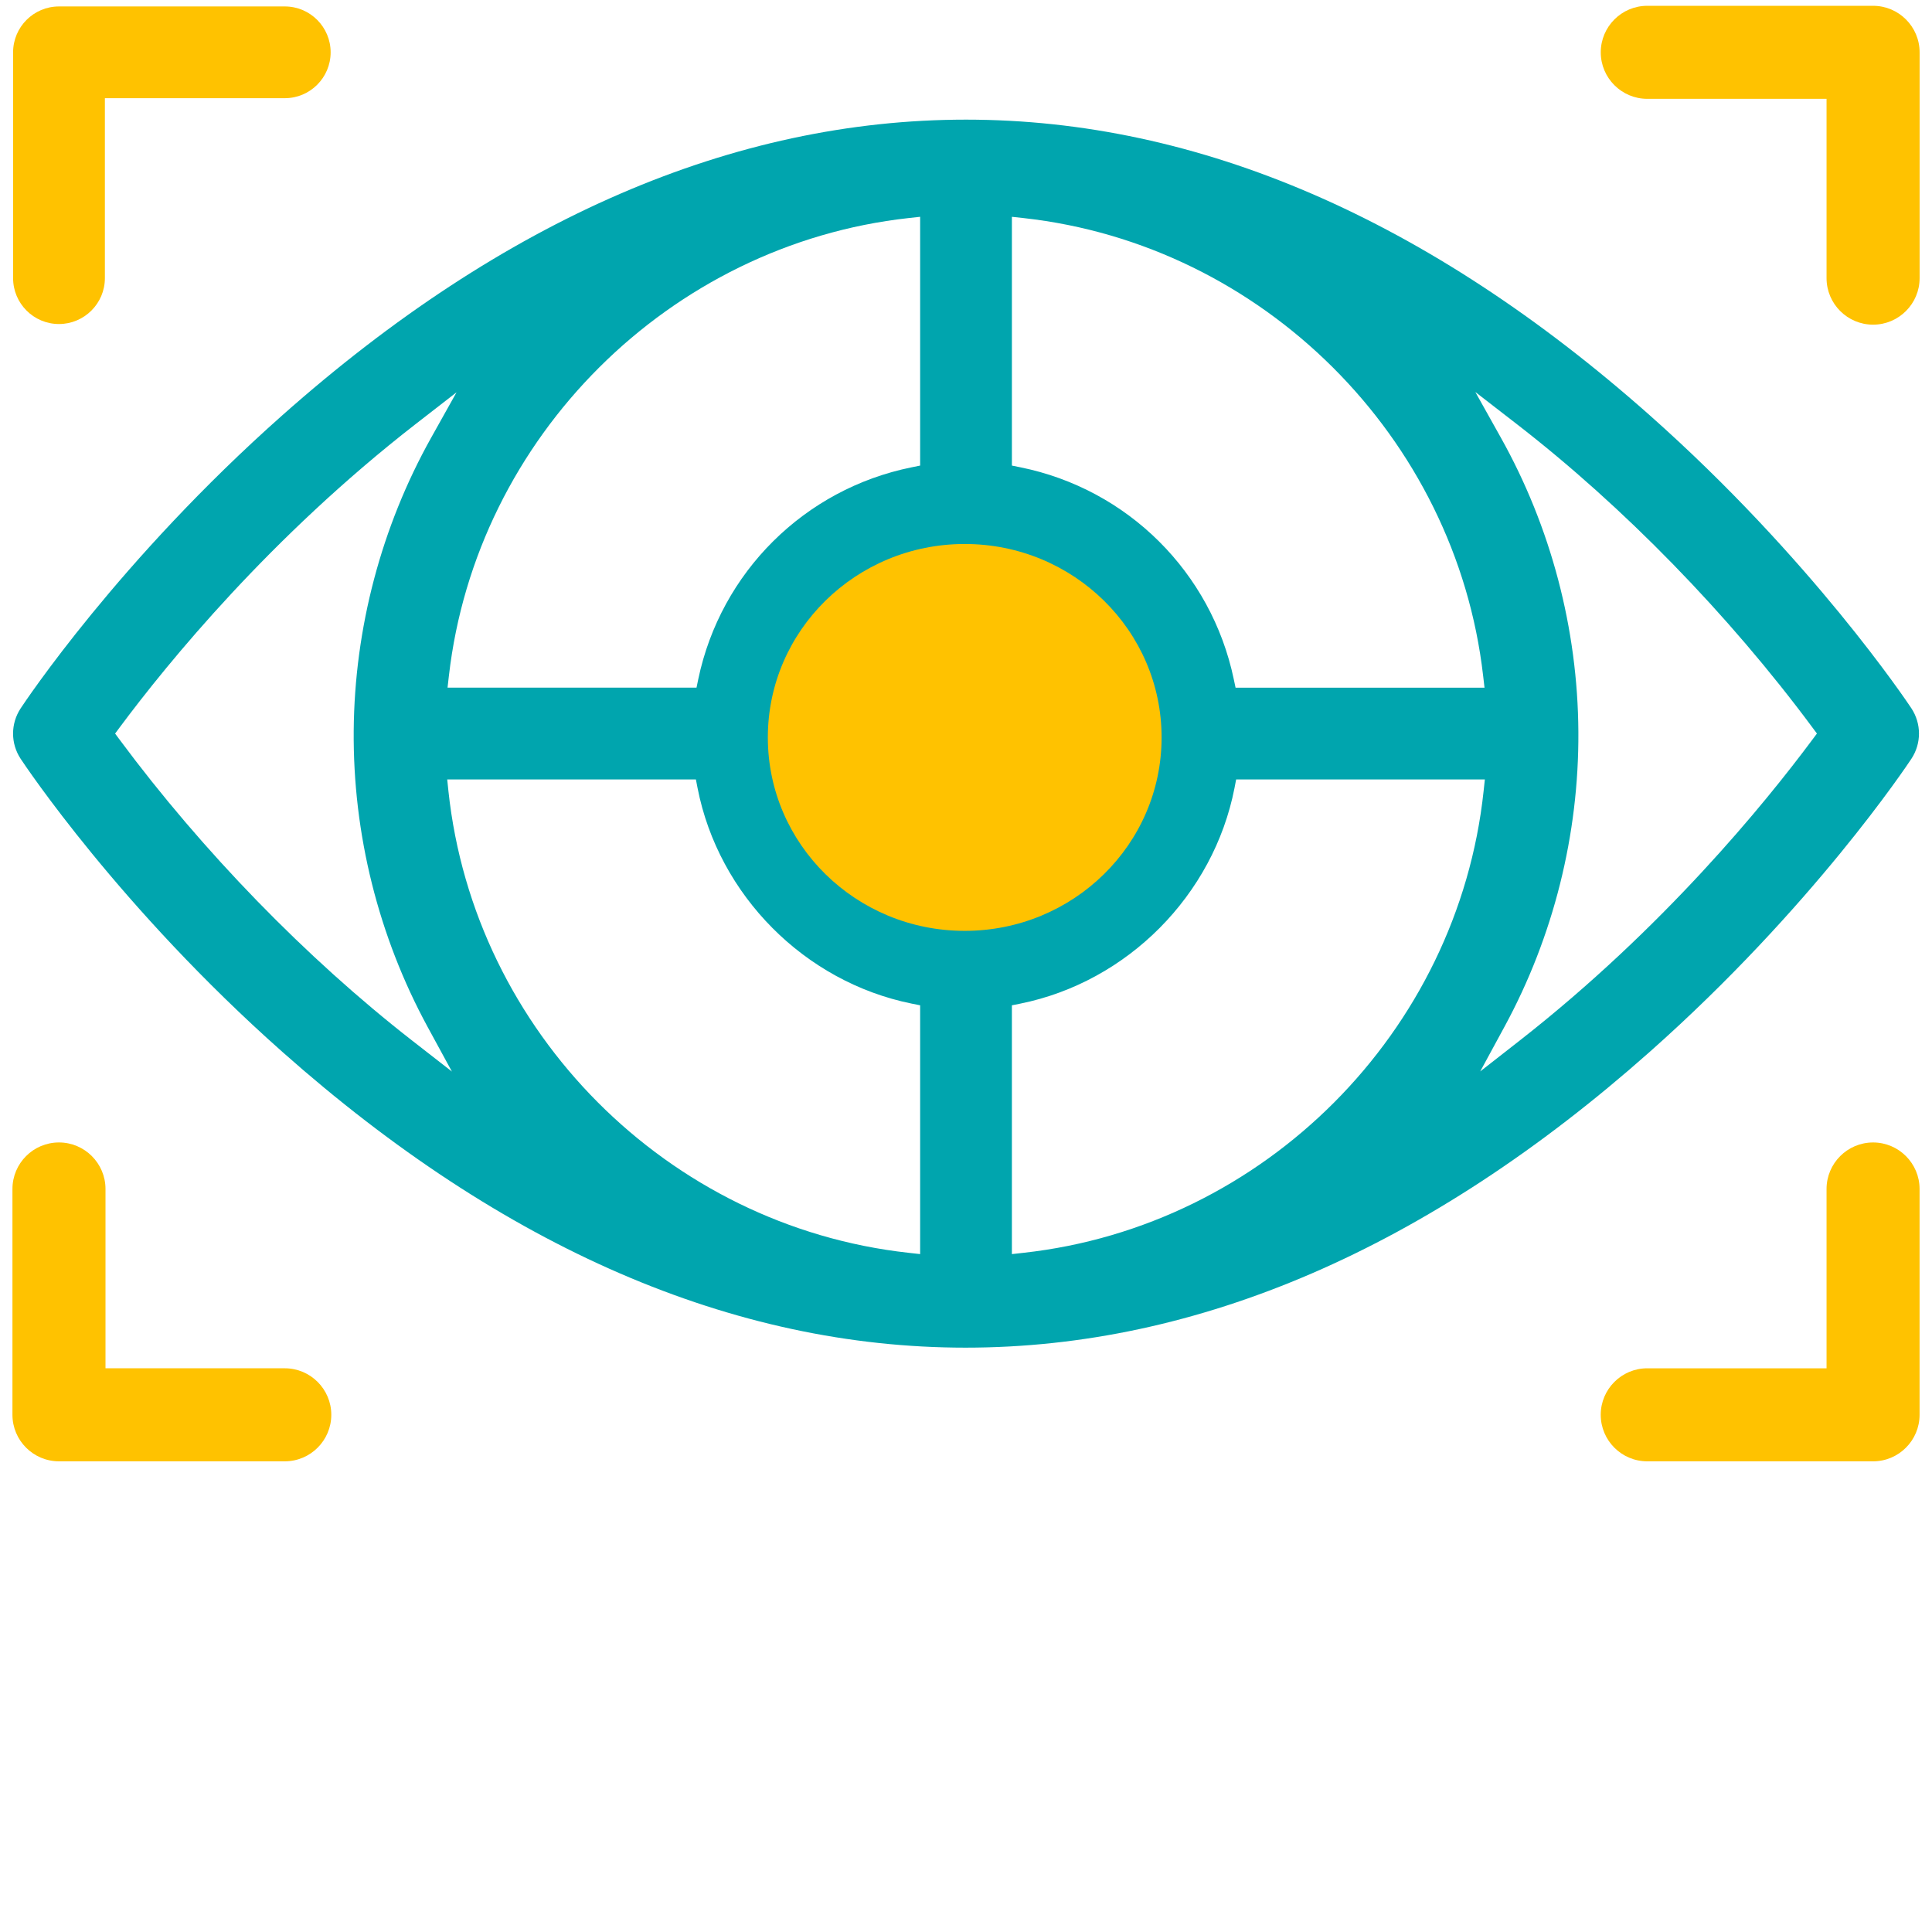 <?xml version="1.0" encoding="UTF-8" standalone="no"?><!DOCTYPE svg PUBLIC "-//W3C//DTD SVG 1.1//EN" "http://www.w3.org/Graphics/SVG/1.1/DTD/svg11.dtd"><svg width="100%" height="100%" viewBox="0 0 1112 1112" version="1.1" xmlns="http://www.w3.org/2000/svg" xmlns:xlink="http://www.w3.org/1999/xlink" xml:space="preserve" xmlns:serif="http://www.serif.com/" style="fill-rule:evenodd;clip-rule:evenodd;stroke-linejoin:round;stroke-miterlimit:2;"><g id="g17"><g id="g19"><g id="g21"><g id="g27"><path id="path29" d="M1100.13,407.657c-2.303,-3.478 -57.588,-86.198 -150.702,-168.735c-127.259,-112.835 -259.616,-170.062 -393.415,-170.062c-133.799,-0 -266.155,57.227 -393.399,170.062c-94.135,83.443 -148.43,165.334 -150.703,168.75c-5.849,8.843 -5.849,20.25 -0.015,29.086c2.303,3.462 56.943,85.638 150.718,168.757c127.321,112.912 259.569,170.155 393.1,170.155l0.038,0c133.907,0 266.363,-57.243 393.676,-170.155c93.774,-83.119 148.415,-165.295 150.702,-168.757c5.834,-8.82 5.834,-20.243 0,-29.101m-439.465,15.637c0,57.718 -46.948,104.652 -104.652,104.652c-57.719,-0 -104.652,-46.934 -104.652,-104.652c0,-57.696 46.933,-104.652 104.652,-104.652c57.704,-0 104.652,46.956 104.652,104.652m-260.129,25.332l0.959,4.928c12.075,61.718 61.596,111.599 123.222,124.089l4.889,0.982l0,143.195l-6.739,-0.752c-138.597,-15.314 -249.936,-127.075 -264.759,-265.703l-0.698,-6.739l143.126,-0Zm-137.76,-222.83l-14.639,26.176c-28.656,51.255 -44.063,109.565 -44.554,168.55c-0.491,59.416 14.217,118.416 42.565,170.585l13.964,25.647l-23.06,-17.963c-60.82,-47.402 -120.519,-108.828 -168.097,-172.926l-2.702,-3.646l2.702,-3.646c27.78,-37.338 86.842,-109.657 170.131,-174.385l23.69,-18.392Zm266.83,42.174l-4.889,0.998c-61.703,12.489 -109.926,60.382 -122.822,121.993l-0.998,4.836l-143.303,-0l0.775,-6.778c15.737,-137.461 126.96,-248.278 264.498,-263.5l6.739,-0.737l0,143.188Zm336.379,322.891c28.142,-51.823 42.835,-110.486 42.481,-169.625c-0.345,-59.307 -15.813,-117.909 -44.707,-169.509l-14.6,-26.1l23.643,18.3c61.557,47.609 122.016,109.634 170.27,174.646l2.702,3.631l-2.702,3.623c-27.443,36.885 -85.745,108.375 -167.959,172.757l-23.137,18.093l14.009,-25.816Zm-154.832,-195.064l-1.021,-4.836c-12.904,-61.626 -61.119,-109.504 -122.807,-121.993l-4.905,-0.998l-0,-143.188l6.755,0.737c137.538,15.222 248.769,126.039 264.482,263.515l0.791,6.763l-143.295,-0Zm-128.733,182.828l4.89,-0.982c61.626,-12.49 111.169,-62.371 123.236,-124.089l0.945,-4.928l143.149,-0l-0.722,6.739c-14.808,138.628 -126.146,250.389 -264.758,265.703l-6.74,0.752l-0,-143.195Z" style="fill:#00a5ae;fill-rule:nonzero;"/></g><g id="g31"><path id="path33" d="M163.923,3.712l-129.984,-0c-14.562,-0 -26.399,11.845 -26.399,26.407l-0,129.976c-0,14.562 11.837,26.407 26.399,26.407c14.562,-0 26.43,-11.845 26.43,-26.407l-0,-103.577l103.554,-0c14.562,-0 26.384,-11.837 26.384,-26.399c-0,-14.562 -11.822,-26.407 -26.384,-26.407" style="fill:#ffc200;fill-rule:nonzero;"/></g><g id="g35"><path id="path37" d="M1078.09,3.342l-129.984,-0c-14.747,-0 -26.76,12.013 -26.76,26.783c-0,14.746 12.013,26.76 26.76,26.76l103.201,-0l0,103.201c0,14.769 12.014,26.783 26.783,26.783c14.769,-0 26.783,-12.014 26.783,-26.783l-0,-129.961c-0,-14.77 -12.014,-26.783 -26.783,-26.783" style="fill:#ffc200;fill-rule:nonzero;"/></g><g id="g39"><path id="path41" d="M1078.09,657.565c-14.769,0 -26.783,12.014 -26.783,26.783l0,103.201l-103.201,0c-14.77,0 -26.775,12.006 -26.775,26.76c-0,14.769 12.005,26.783 26.775,26.783l129.984,0c14.754,0 26.76,-12.014 26.76,-26.783l-0,-129.961c-0,-14.769 -12.006,-26.783 -26.76,-26.783" style="fill:#ffc200;fill-rule:nonzero;"/></g><g id="g43"><path id="path45" d="M163.923,787.542l-103.201,0l-0,-103.201c-0,-14.769 -12.014,-26.783 -26.783,-26.783c-14.77,0 -26.775,12.014 -26.775,26.783l-0,129.961c-0,14.77 12.005,26.783 26.775,26.783l129.984,0c14.754,0 26.76,-12.013 26.76,-26.783c-0,-14.746 -12.006,-26.76 -26.76,-26.76" style="fill:#ffc200;fill-rule:nonzero;"/></g><g id="g47"><path id="path49" d="M555.259,535.778c62.594,-0 113.319,-49.843 113.319,-111.338c0,-61.48 -50.725,-111.339 -113.319,-111.339c-62.593,0 -113.318,49.859 -113.318,111.339c-0,61.495 50.725,111.338 113.318,111.338" style="fill:#ffc200;fill-rule:nonzero;"/></g></g></g></g></svg>